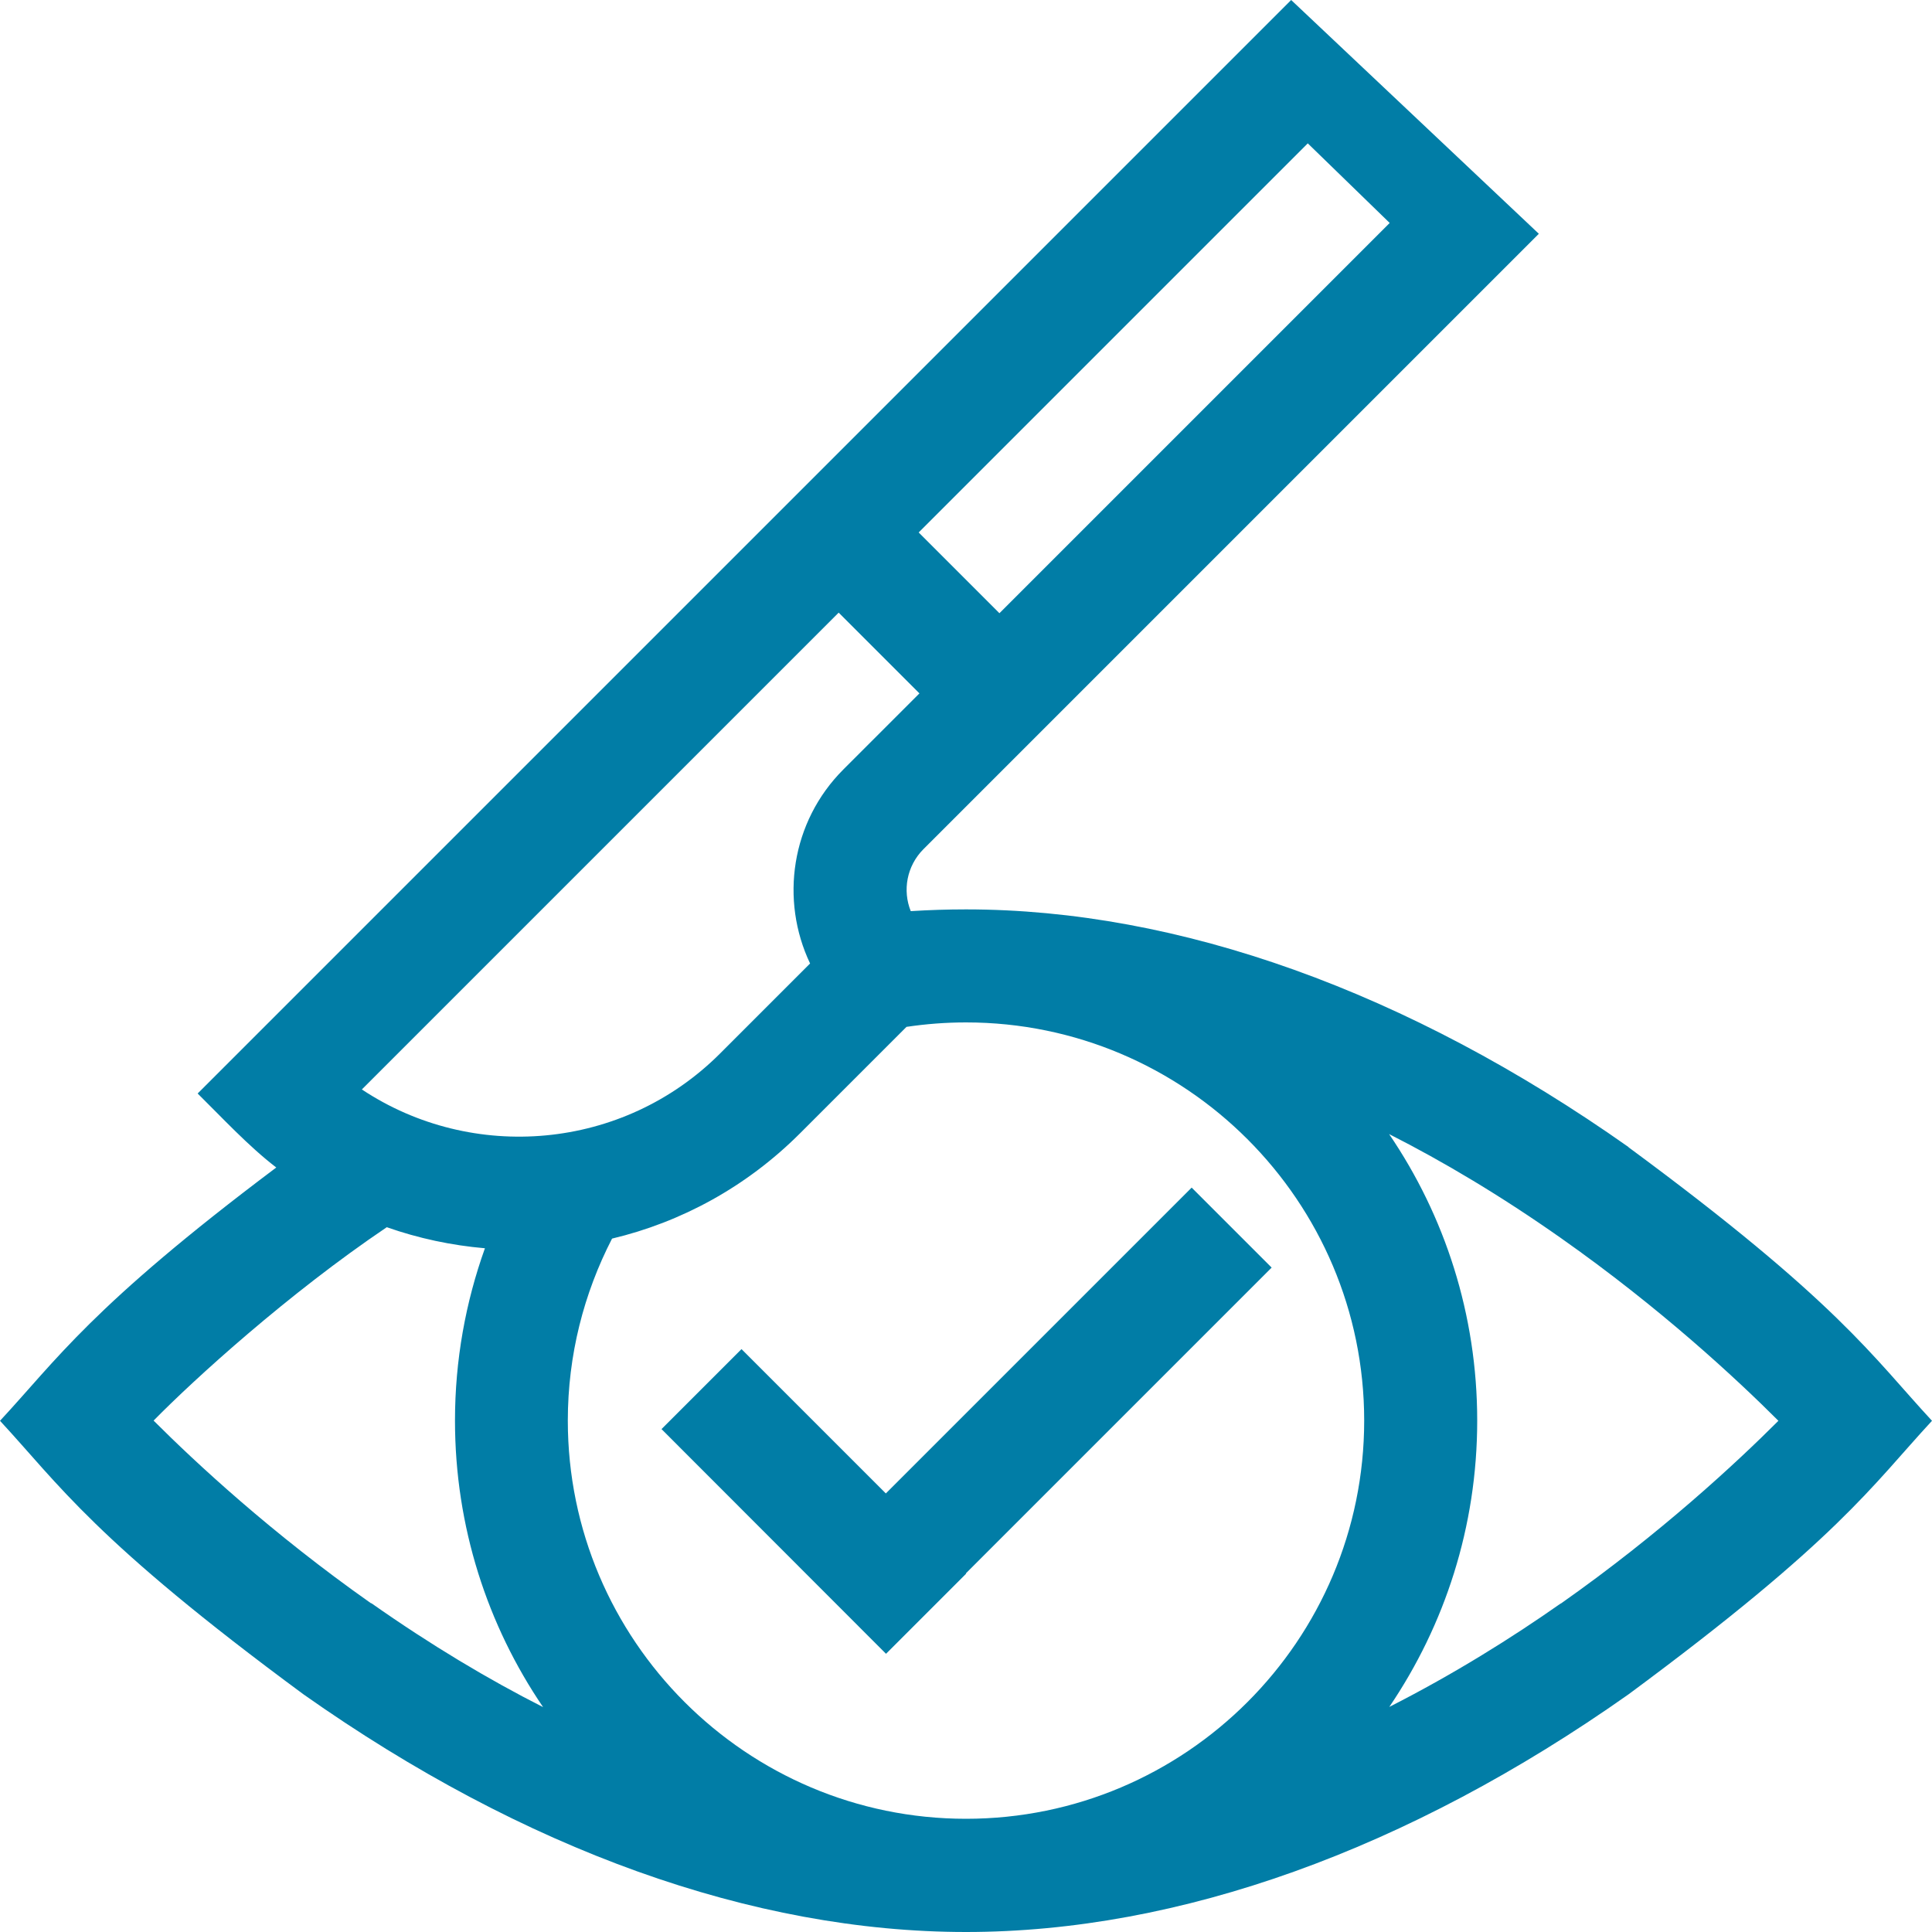 <?xml version="1.0" encoding="UTF-8"?>
<svg id="Camada_1" data-name="Camada 1" xmlns="http://www.w3.org/2000/svg" width="100" height="100" viewBox="0 0 100 100">
  <defs>
    <style>
      .cls-1 {
        fill: none;
      }

      .cls-2 {
        fill: #017da6;
      }
    </style>
  </defs>
  <rect class="cls-1" width="100" height="100"/>
  <path class="cls-2" d="M84.29,59.37c-11.41-8.05-23.27-12.3-34.29-12.3-.95,0-1.9.03-2.86.09-.43-1.07-.21-2.33.65-3.2l31.86-31.86L66.83,0,10.23,56.6c1.21,1.19,2.62,2.72,4.07,3.83-9.59,7.2-11.38,9.97-14.3,13.11,3.05,3.29,4.87,6.17,15.71,14.16,11.41,8.05,23.27,12.3,34.29,12.3s22.88-4.25,34.29-12.3c10.89-8.05,12.6-10.8,15.71-14.16-3.05-3.29-4.87-6.17-15.71-14.16h0ZM71.93,11.54l-20.2,20.2-4.18-4.18,20.14-20.14,4.24,4.12ZM43.41,31.71l4.18,4.18-3.94,3.94c-2.71,2.71-3.28,6.76-1.72,10.04l-4.66,4.66c-5.03,5.03-12.83,5.65-18.54,1.86l24.68-24.68ZM19.21,82.99c-5.16-3.63-9.1-7.3-11.26-9.46,2.11-2.15,6.97-6.57,12.07-10.01,1.65.58,3.35.94,5.08,1.09-1,2.79-1.55,5.79-1.55,8.92,0,5.49,1.68,10.6,4.56,14.83-2.82-1.43-5.79-3.2-8.89-5.38h0ZM50,94.14c-11.36,0-20.61-9.24-20.61-20.61,0-3.39.83-6.59,2.29-9.42,3.57-.85,6.95-2.67,9.73-5.45l5.51-5.51c1.01-.15,2.03-.23,3.08-.23,11.36,0,20.61,9.24,20.61,20.61s-9.24,20.61-20.61,20.61h0ZM80.79,82.99c-2.52,1.77-5.52,3.65-8.88,5.36,2.87-4.23,4.55-9.33,4.55-14.82s-1.68-10.6-4.56-14.83c2.82,1.43,5.79,3.2,8.89,5.38,5.16,3.63,9.1,7.3,11.26,9.46-2.16,2.16-6.1,5.83-11.26,9.46h0Z"/>
  <polygon class="cls-2" points="65.82 65.61 61.68 61.47 45.85 77.3 38.38 69.83 34.24 73.97 45.86 85.6 50.01 81.45 49.99 81.44 65.82 65.61"/>
</svg>